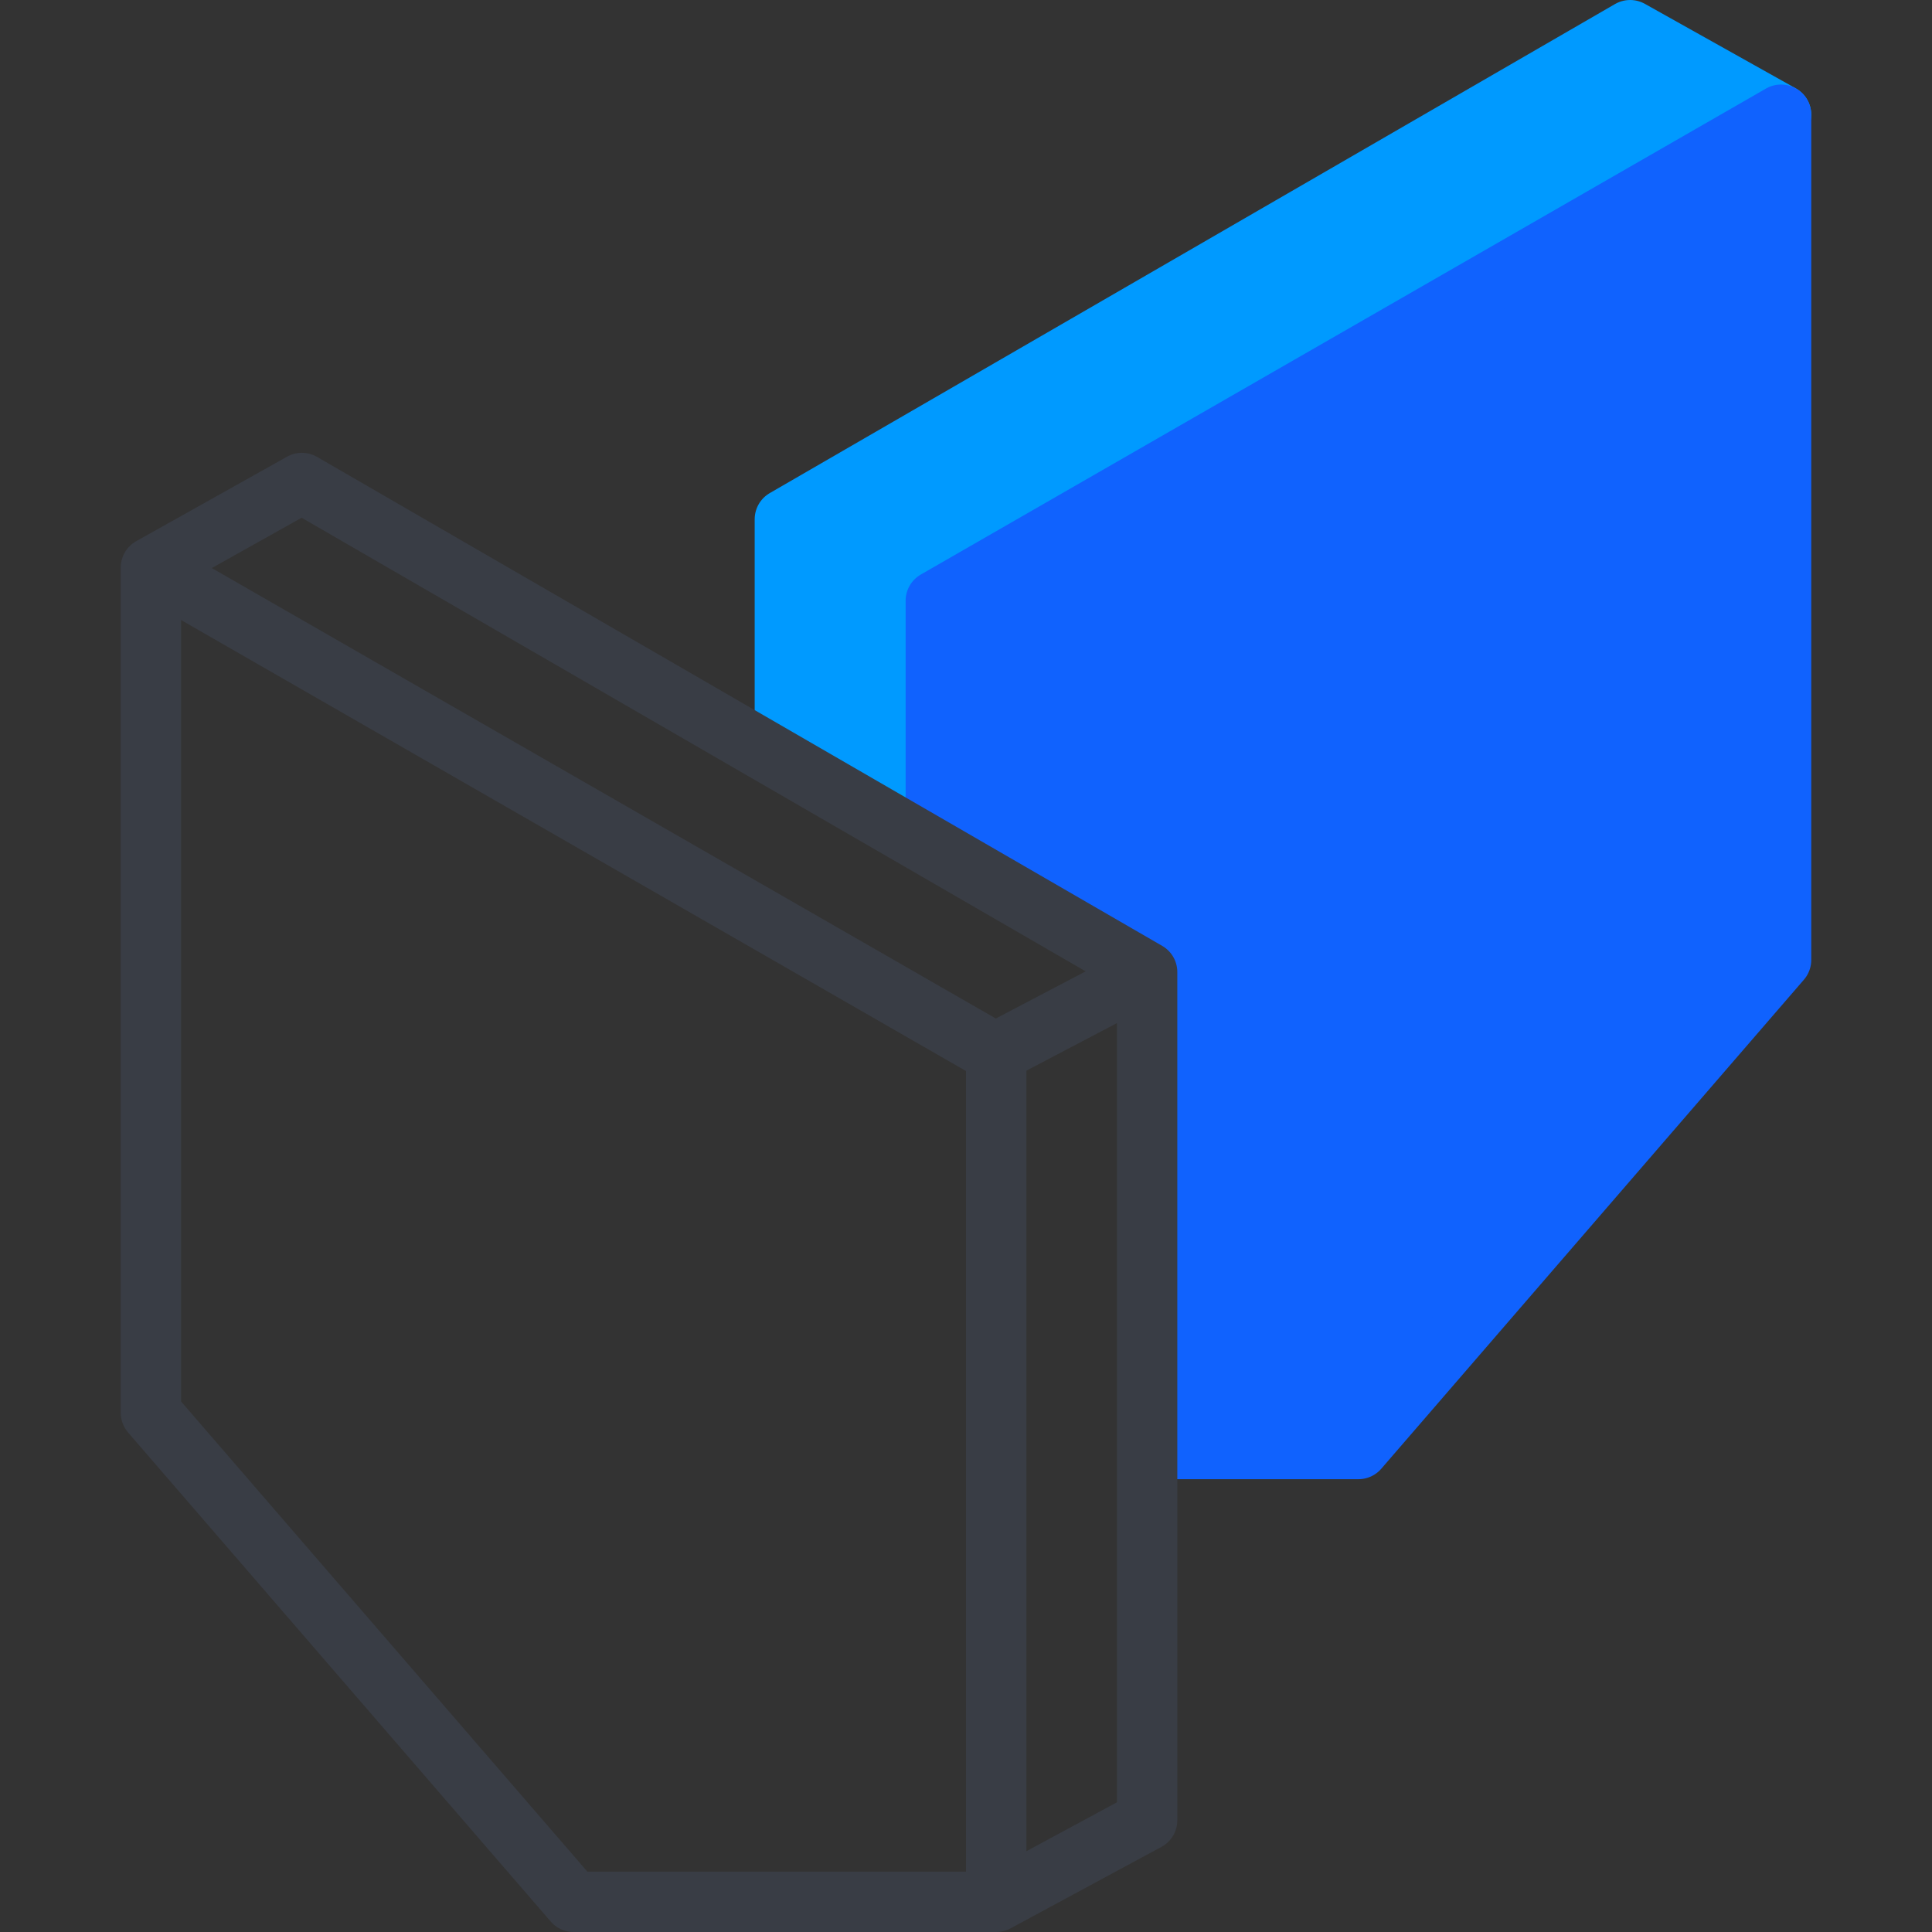 <?xml version="1.0" encoding="utf-8"?>
<!-- Generator: Adobe Illustrator 24.1.2, SVG Export Plug-In . SVG Version: 6.00 Build 0)  -->
<svg version="1.1" id="Warstwa_1" xmlns="http://www.w3.org/2000/svg" xmlns:xlink="http://www.w3.org/1999/xlink" x="0px" y="0px"
	 viewBox="0 0 64 64" style="enable-background:new 0 0 64 64;" xml:space="preserve">
<rect x="0" y="0" width="64" height="64" fill="#333333" stroke="none"/>
<style type="text/css">
	.st0{fill:#009AFF;stroke:#009AFF;stroke-width:2;stroke-linecap:round;stroke-linejoin:round;}
	.st1{fill:#1062FE;stroke:#1062FE;stroke-width:2;stroke-linecap:round;stroke-linejoin:round;}
	.st2{fill:none;stroke:#393D45;stroke-width:2;stroke-linecap:round;stroke-linejoin:round;}
	.st3{fill:#AA5AFF;stroke:#AA5AFF;stroke-width:2;stroke-linecap:round;stroke-linejoin:round;}
	.st4{fill:none;stroke:#393D45;stroke-width:2;stroke-linecap:round;stroke-linejoin:round;stroke-dasharray:3.74,5.609;}
	
		.st5{fill-rule:evenodd;clip-rule:evenodd;fill:#8600FF;stroke:#8600FF;stroke-width:0.5;stroke-linecap:round;stroke-linejoin:round;stroke-miterlimit:10;}
	.st6{fill:none;stroke:#8600FF;stroke-width:2;stroke-linecap:round;stroke-linejoin:round;stroke-miterlimit:10;}
	
		.st7{fill-rule:evenodd;clip-rule:evenodd;fill:#8600FF;stroke:#8600FF;stroke-width:2;stroke-linecap:round;stroke-linejoin:round;}
	.st8{fill-rule:evenodd;clip-rule:evenodd;fill:#FFFFFF;}
</style>
<polygon class="st0" points="31,27.5 59,3.8 54,1 26,17.2 26,24.7 "/>
<polygon class="st1" points="31,19.9 31,27.5 38.5,31.9 38.5,48 45,48 59,31.8 59,3.8 "/>
<polygon class="st2" points="33,63 19,63 5,46.8 5,18.8 10,16 38,32.2 38,60.3 "/>
<polyline class="st2" points="5.5,19.1 33,34.9 33,62.5 "/>
<line class="st2" x1="33.5" y1="34.6" x2="37.5" y2="32.5"/>
<polygon class="st3" points="6419.7,179.2 6385.2,199.1 6385.2,234.1 6389.6,236.5 6389.7,201.6 6424.2,181.6 "/>
<line class="st4" x1="6424.7" y1="181.9" x2="6432.3" y2="186.3"/>
<line class="st4" x1="6390.4" y1="202" x2="6398" y2="206.4"/>
<line class="st4" x1="6390.1" y1="236.8" x2="6397.7" y2="241.2"/>
<polygon class="st2" points="6432.2,186.1 6397.7,206.1 6397.7,241 6432.2,221.1 "/>
<polyline class="st2" points="6424.3,181.7 6389.7,201.6 6389.7,236.6 "/>
<path id="Kształt_6" class="st5" d="M6404.2,213.6l0.7,2.8c0.2,0.6,0.3,1.2,0.4,1.8l0,0c0.1-0.7,0.3-1.5,0.5-2.2l0.9-3.7l0.8-0.5
	l0.8,2.6c0.2,0.6,0.3,1.2,0.5,1.8l0,0c0.1-0.7,0.2-1.4,0.4-2.3l0.8-3.6l0.9-0.5l-1.7,7.2l-0.9,0.5l-0.8-2.5
	c-0.2-0.6-0.3-1.2-0.5-1.8l0,0c-0.1,0.8-0.3,1.6-0.5,2.3l-0.9,3.5l-0.9,0.5l-1.6-5.3L6404.2,213.6z M6412.4,208.9l0.7,2.8
	c0.2,0.6,0.3,1.2,0.4,1.8l0,0c0.1-0.7,0.3-1.5,0.5-2.2l0.9-3.7l0.8-0.5l0.8,2.6c0.2,0.6,0.3,1.2,0.5,1.8l0,0
	c0.1-0.7,0.2-1.4,0.4-2.3l0.8-3.6l0.9-0.5l-1.7,7.2l-0.9,0.5l-0.8-2.5c-0.2-0.6-0.3-1.2-0.5-1.8l0,0c-0.1,0.8-0.3,1.6-0.5,2.3
	l-0.9,3.5l-0.9,0.5l-1.6-5.3L6412.4,208.9z M6420.5,204.2l0.7,2.8c0.2,0.6,0.3,1.2,0.4,1.8l0,0c0.1-0.7,0.3-1.5,0.5-2.2l0.9-3.7
	l0.8-0.5l0.8,2.6c0.2,0.6,0.3,1.2,0.5,1.8l0,0c0.1-0.7,0.2-1.4,0.4-2.3l0.8-3.6l0.9-0.5l-1.7,7.2l-0.9,0.5l-0.8-2.5
	c-0.2-0.6-0.3-1.2-0.5-1.8l0,0c-0.1,0.8-0.3,1.6-0.5,2.3l-0.9,3.5l-0.9,0.5l-1.6-5.3L6420.5,204.2z"/>
<path class="st6" d="M6433.8,204.9c-4.2,2.4-7.6,8.8-7.7,14.2"/>
<path class="st6" d="M6441.5,210.3c-0.1-5.4-3.5-7.8-7.7-5.3"/>
<polygon class="st7" points="6423.6,220.9 6423.6,238.7 6445.6,226.1 6445.6,208.4 "/>
<path id="Kształt_4_17_" class="st8" d="M6438.9,217.7L6438.9,217.7c-0.4-0.2-0.9,0.2-1.2,0.8l-3.3,6.4l-1.4-1.2
	c-0.3-0.2-0.8,0-1.2,0.6l0,0c-0.4,0.6-0.4,1.2-0.1,1.5l2,1.7l0,0l0.1,0.1l0,0c0.4,0.1,0.9-0.2,1.2-0.8l3.9-7.7
	C6439.3,218.4,6439.3,217.8,6438.9,217.7z"/>
</svg>
